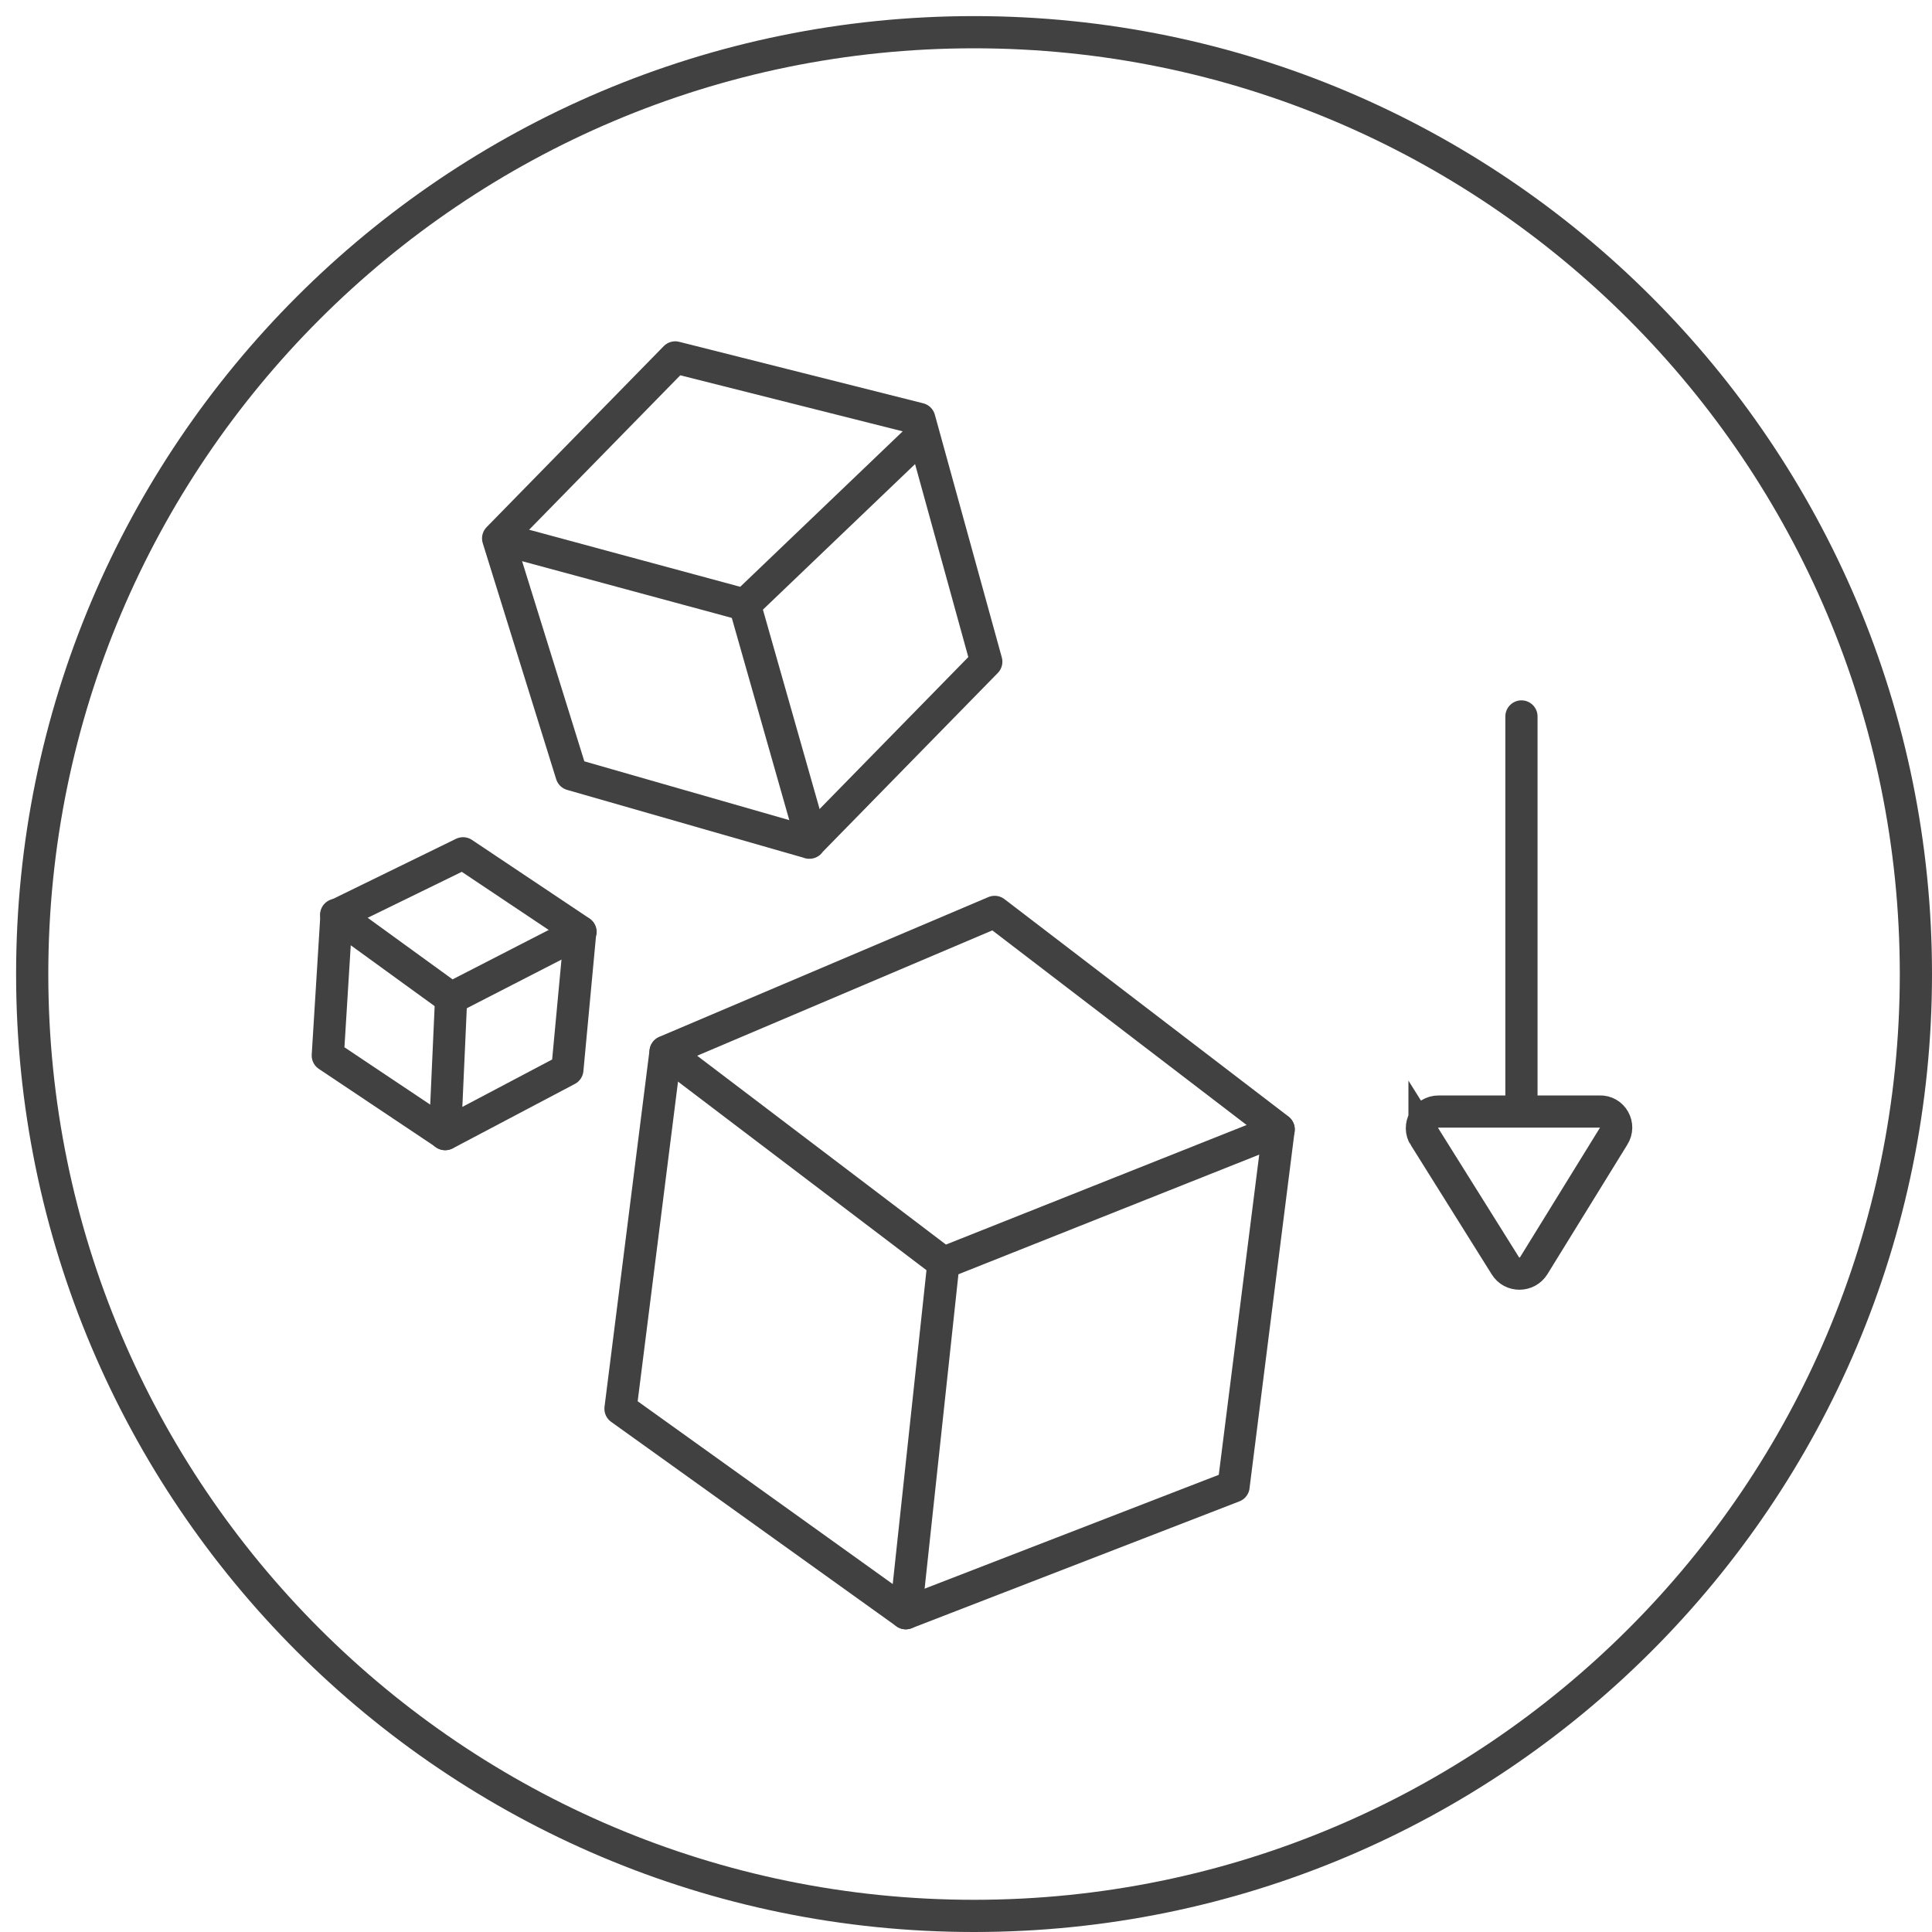 <svg width="60" height="60" viewBox="0 0 60 60" fill="none" xmlns="http://www.w3.org/2000/svg">
<path d="M59.5 30.25C59.5 46.4 46.4 59.5 30.25 59.5C14.1 59.5 1 46.4 1 30.25C1 14.1 14.1 1 30.25 1C46.4 1 59.5 14.1 59.5 30.25Z" stroke="#414142" stroke-linecap="round" stroke-linejoin="round"/>
<path d="M38.31 46.16L28.13 50.1L19.27 43.75L20.67 32.66L30.89 28.32L39.71 35.07L38.31 46.15V46.16Z" stroke="#414142" stroke-linecap="round" stroke-linejoin="round"/>
<path d="M25.14 26.17L17.75 24.05L15.47 16.72L20.97 11.1L28.55 13.01L30.63 20.55L25.13 26.17H25.14Z" stroke="#414142" stroke-linecap="round" stroke-linejoin="round"/>
<path d="M18.02 28.94L17.62 33.22L13.83 35.22L10.18 32.78L10.45 28.42L14.38 26.5L18.03 28.94H18.02Z" stroke="#414142" stroke-linecap="round" stroke-linejoin="round"/>
<path d="M44.24 35.31C44.02 34.97 44.27 34.52 44.68 34.52H49.67C50.08 34.5 50.33 34.95 50.11 35.29L47.63 39.31C47.43 39.63 46.95 39.64 46.75 39.31L44.24 35.3V35.31Z" stroke="#414142" stroke-miterlimit="10"/>
<path d="M47.25 22.25V34.25" stroke="#414142" stroke-linecap="round" stroke-linejoin="round"/>
<path d="M20.67 32.67L29.3 39.22L39.71 35.08" stroke="#414142" stroke-linecap="round" stroke-linejoin="round"/>
<path d="M28.13 50.1L29.3 39.22" stroke="#414142" stroke-linecap="round" stroke-linejoin="round"/>
<path d="M16.25 16.92L23.13 18.78L28.45 13.69" stroke="#414142" stroke-linecap="round" stroke-linejoin="round"/>
<path d="M25.1 25.71L23.13 18.78" stroke="#414142" stroke-linecap="round" stroke-linejoin="round"/>
<path d="M10.44 28.41L14.01 31L18.02 28.94" stroke="#414142" stroke-linecap="round" stroke-linejoin="round"/>
<path d="M13.82 35.22L14.01 31" stroke="#414142" stroke-linecap="round" stroke-linejoin="round"/>
</svg>
